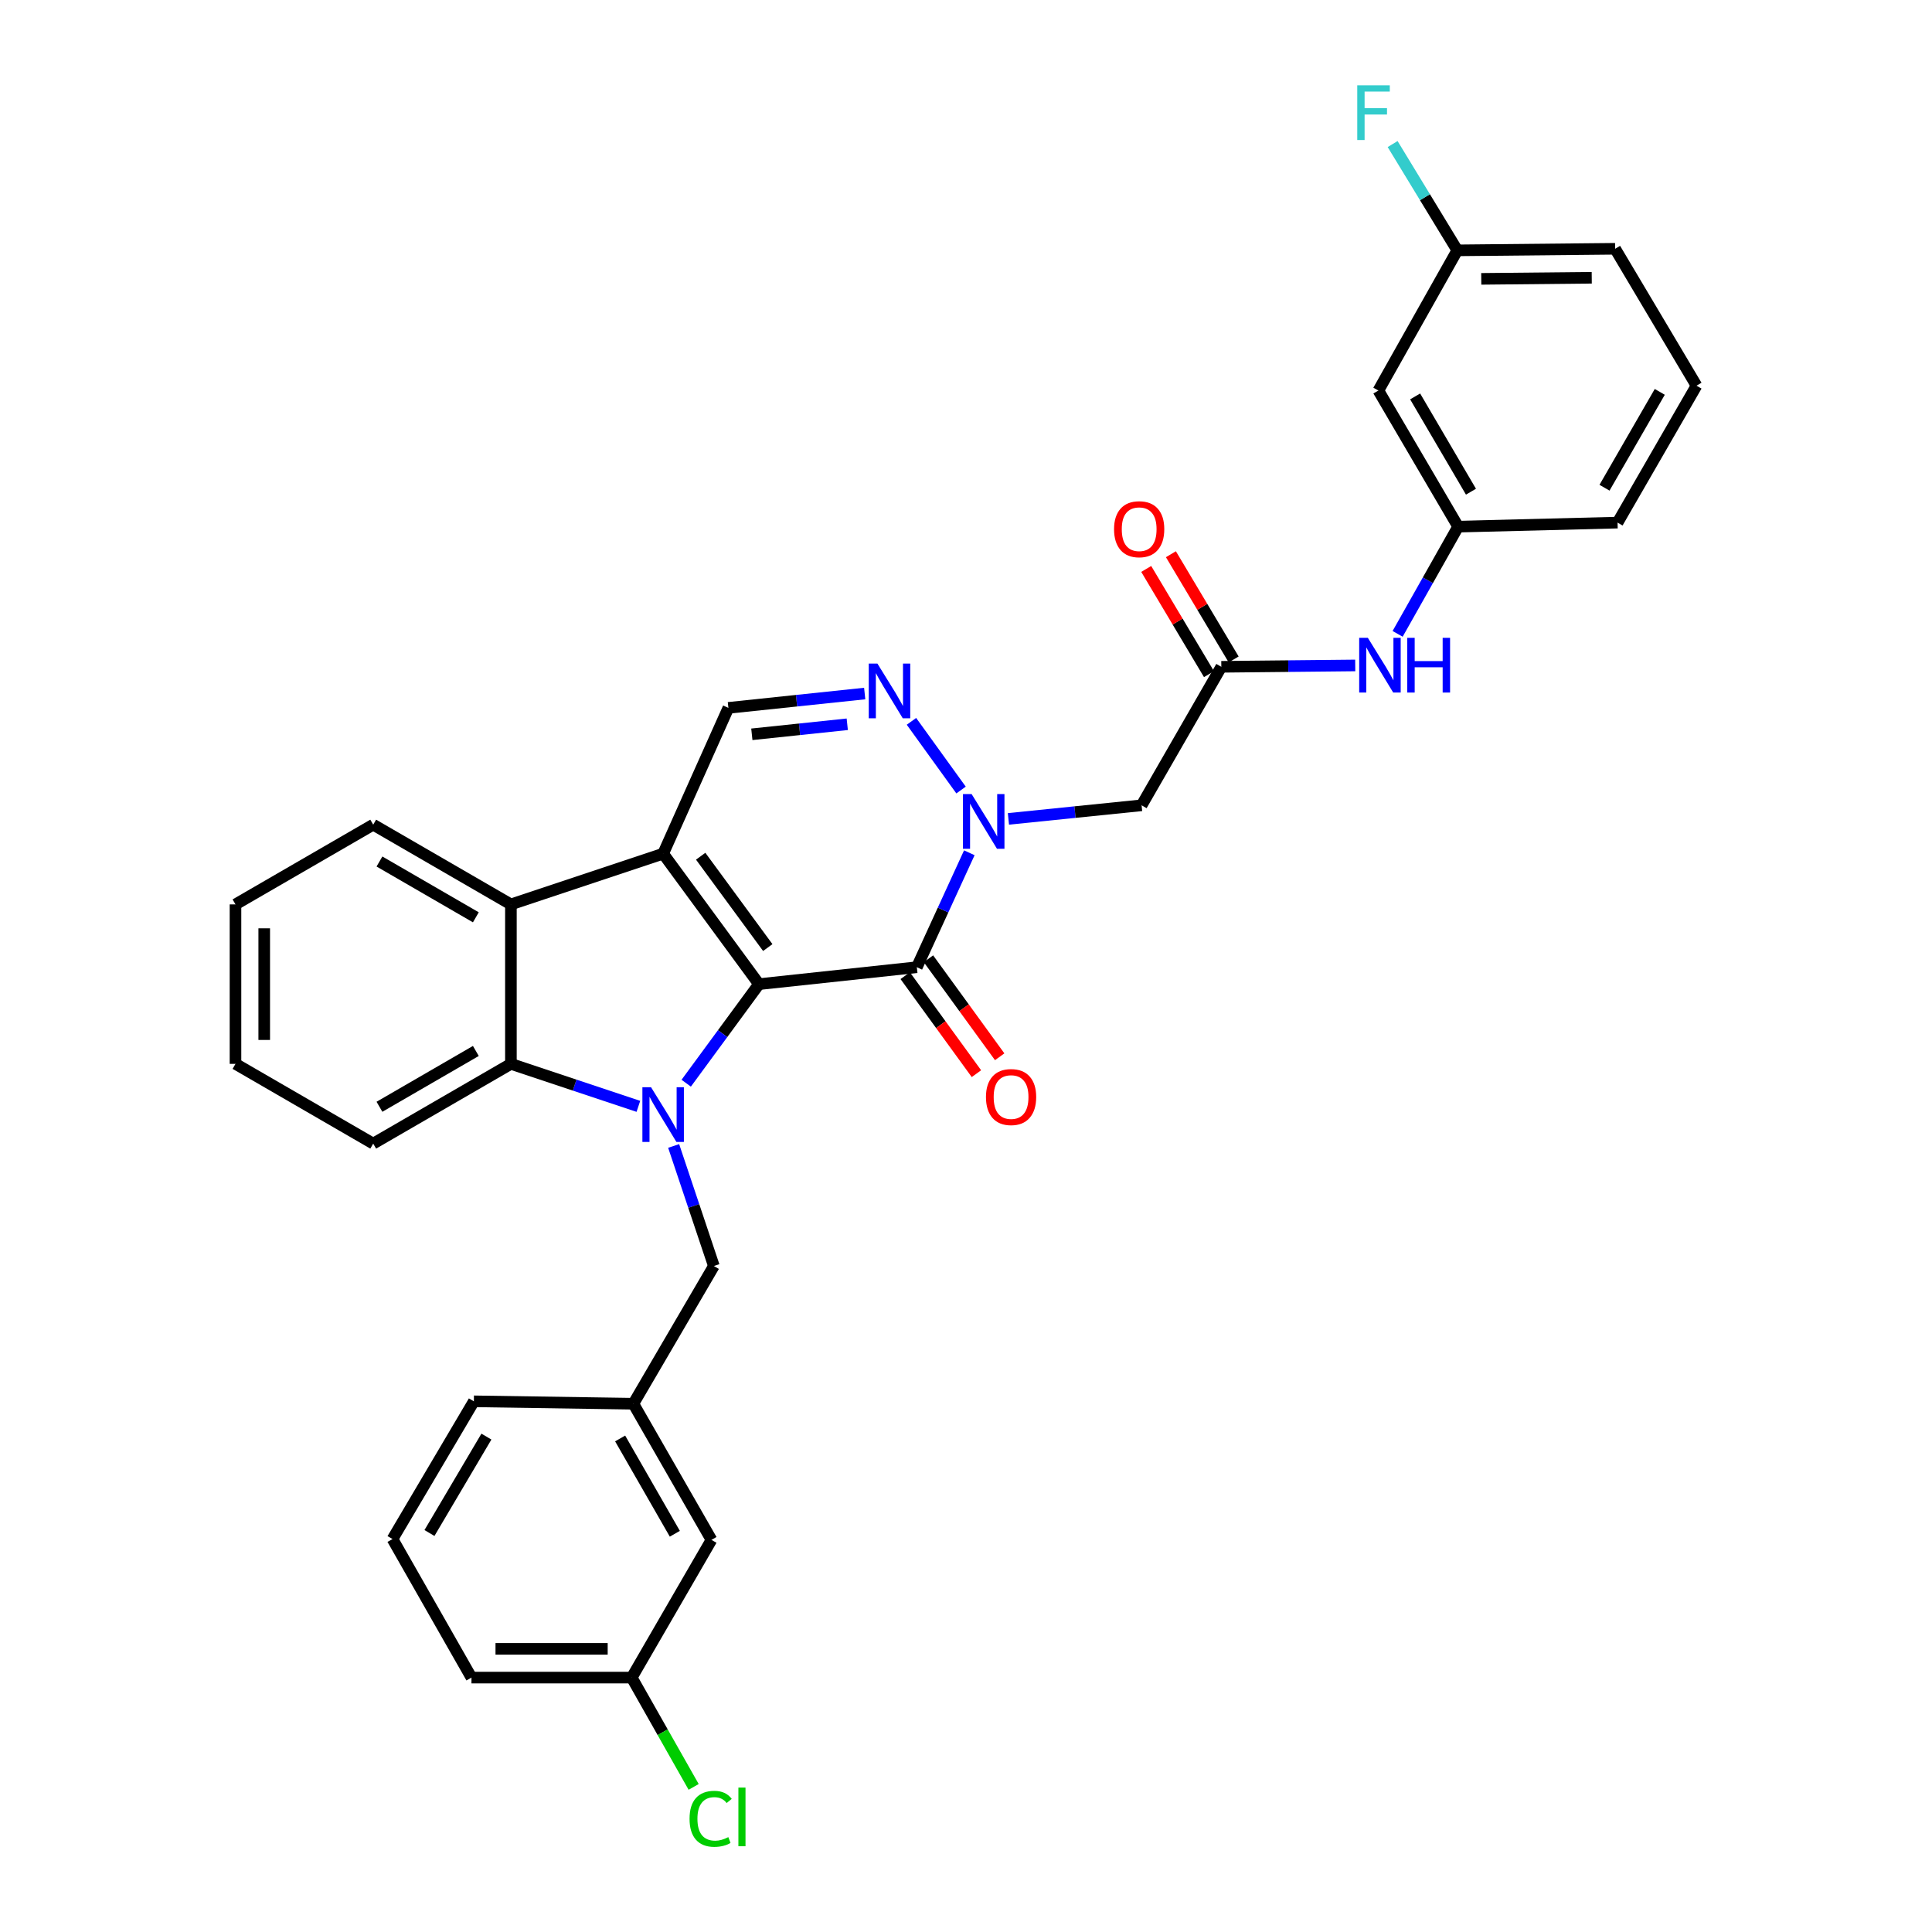 <?xml version='1.0' encoding='iso-8859-1'?>
<svg version='1.1' baseProfile='full'
              xmlns='http://www.w3.org/2000/svg'
                      xmlns:rdkit='http://www.rdkit.org/xml'
                      xmlns:xlink='http://www.w3.org/1999/xlink'
                  xml:space='preserve'
width='1000px' height='1000px' viewBox='0 0 1000 1000'>
<!-- END OF HEADER -->
<rect style='opacity:1.0;fill:#FFFFFF;stroke:none' width='1000' height='1000' x='0' y='0'> </rect>
<path class='bond-0' d='M 392.847,509.39 L 343.242,441.859' style='fill:none;fill-rule:evenodd;stroke:#000000;stroke-width:6px;stroke-linecap:butt;stroke-linejoin:miter;stroke-opacity:1' />
<path class='bond-0' d='M 397.396,490.454 L 362.673,443.182' style='fill:none;fill-rule:evenodd;stroke:#000000;stroke-width:6px;stroke-linecap:butt;stroke-linejoin:miter;stroke-opacity:1' />
<path class='bond-1' d='M 392.847,509.39 L 374.016,535.024' style='fill:none;fill-rule:evenodd;stroke:#000000;stroke-width:6px;stroke-linecap:butt;stroke-linejoin:miter;stroke-opacity:1' />
<path class='bond-1' d='M 374.016,535.024 L 355.184,560.659' style='fill:none;fill-rule:evenodd;stroke:#0000FF;stroke-width:6px;stroke-linecap:butt;stroke-linejoin:miter;stroke-opacity:1' />
<path class='bond-2' d='M 392.847,509.39 L 474.553,500.63' style='fill:none;fill-rule:evenodd;stroke:#000000;stroke-width:6px;stroke-linecap:butt;stroke-linejoin:miter;stroke-opacity:1' />
<path class='bond-6' d='M 343.242,441.859 L 264.446,468.116' style='fill:none;fill-rule:evenodd;stroke:#000000;stroke-width:6px;stroke-linecap:butt;stroke-linejoin:miter;stroke-opacity:1' />
<path class='bond-7' d='M 343.242,441.859 L 377.012,366.393' style='fill:none;fill-rule:evenodd;stroke:#000000;stroke-width:6px;stroke-linecap:butt;stroke-linejoin:miter;stroke-opacity:1' />
<path class='bond-5' d='M 330.426,572.642 L 297.436,561.649' style='fill:none;fill-rule:evenodd;stroke:#0000FF;stroke-width:6px;stroke-linecap:butt;stroke-linejoin:miter;stroke-opacity:1' />
<path class='bond-5' d='M 297.436,561.649 L 264.446,550.656' style='fill:none;fill-rule:evenodd;stroke:#000000;stroke-width:6px;stroke-linecap:butt;stroke-linejoin:miter;stroke-opacity:1' />
<path class='bond-10' d='M 348.679,593.14 L 359.089,624.214' style='fill:none;fill-rule:evenodd;stroke:#0000FF;stroke-width:6px;stroke-linecap:butt;stroke-linejoin:miter;stroke-opacity:1' />
<path class='bond-10' d='M 359.089,624.214 L 369.499,655.288' style='fill:none;fill-rule:evenodd;stroke:#000000;stroke-width:6px;stroke-linecap:butt;stroke-linejoin:miter;stroke-opacity:1' />
<path class='bond-3' d='M 474.553,500.63 L 488.136,471.015' style='fill:none;fill-rule:evenodd;stroke:#000000;stroke-width:6px;stroke-linecap:butt;stroke-linejoin:miter;stroke-opacity:1' />
<path class='bond-3' d='M 488.136,471.015 L 501.719,441.4' style='fill:none;fill-rule:evenodd;stroke:#0000FF;stroke-width:6px;stroke-linecap:butt;stroke-linejoin:miter;stroke-opacity:1' />
<path class='bond-12' d='M 468.536,505.002 L 486.968,530.364' style='fill:none;fill-rule:evenodd;stroke:#000000;stroke-width:6px;stroke-linecap:butt;stroke-linejoin:miter;stroke-opacity:1' />
<path class='bond-12' d='M 486.968,530.364 L 505.4,555.726' style='fill:none;fill-rule:evenodd;stroke:#FF0000;stroke-width:6px;stroke-linecap:butt;stroke-linejoin:miter;stroke-opacity:1' />
<path class='bond-12' d='M 480.57,496.257 L 499.002,521.618' style='fill:none;fill-rule:evenodd;stroke:#000000;stroke-width:6px;stroke-linecap:butt;stroke-linejoin:miter;stroke-opacity:1' />
<path class='bond-12' d='M 499.002,521.618 L 517.434,546.98' style='fill:none;fill-rule:evenodd;stroke:#FF0000;stroke-width:6px;stroke-linecap:butt;stroke-linejoin:miter;stroke-opacity:1' />
<path class='bond-4' d='M 497.439,408.921 L 471.769,373.366' style='fill:none;fill-rule:evenodd;stroke:#0000FF;stroke-width:6px;stroke-linecap:butt;stroke-linejoin:miter;stroke-opacity:1' />
<path class='bond-8' d='M 521.959,423.859 L 556.423,420.342' style='fill:none;fill-rule:evenodd;stroke:#0000FF;stroke-width:6px;stroke-linecap:butt;stroke-linejoin:miter;stroke-opacity:1' />
<path class='bond-8' d='M 556.423,420.342 L 590.888,416.825' style='fill:none;fill-rule:evenodd;stroke:#000000;stroke-width:6px;stroke-linecap:butt;stroke-linejoin:miter;stroke-opacity:1' />
<path class='bond-32' d='M 447.567,358.974 L 412.29,362.684' style='fill:none;fill-rule:evenodd;stroke:#0000FF;stroke-width:6px;stroke-linecap:butt;stroke-linejoin:miter;stroke-opacity:1' />
<path class='bond-32' d='M 412.29,362.684 L 377.012,366.393' style='fill:none;fill-rule:evenodd;stroke:#000000;stroke-width:6px;stroke-linecap:butt;stroke-linejoin:miter;stroke-opacity:1' />
<path class='bond-32' d='M 438.54,374.882 L 413.845,377.479' style='fill:none;fill-rule:evenodd;stroke:#0000FF;stroke-width:6px;stroke-linecap:butt;stroke-linejoin:miter;stroke-opacity:1' />
<path class='bond-32' d='M 413.845,377.479 L 389.151,380.075' style='fill:none;fill-rule:evenodd;stroke:#000000;stroke-width:6px;stroke-linecap:butt;stroke-linejoin:miter;stroke-opacity:1' />
<path class='bond-22' d='M 264.446,550.656 L 193.171,591.93' style='fill:none;fill-rule:evenodd;stroke:#000000;stroke-width:6px;stroke-linecap:butt;stroke-linejoin:miter;stroke-opacity:1' />
<path class='bond-22' d='M 246.3,543.973 L 196.407,572.865' style='fill:none;fill-rule:evenodd;stroke:#000000;stroke-width:6px;stroke-linecap:butt;stroke-linejoin:miter;stroke-opacity:1' />
<path class='bond-33' d='M 264.446,550.656 L 264.446,468.116' style='fill:none;fill-rule:evenodd;stroke:#000000;stroke-width:6px;stroke-linecap:butt;stroke-linejoin:miter;stroke-opacity:1' />
<path class='bond-23' d='M 264.446,468.116 L 193.171,426.85' style='fill:none;fill-rule:evenodd;stroke:#000000;stroke-width:6px;stroke-linecap:butt;stroke-linejoin:miter;stroke-opacity:1' />
<path class='bond-23' d='M 246.301,474.801 L 196.408,445.914' style='fill:none;fill-rule:evenodd;stroke:#000000;stroke-width:6px;stroke-linecap:butt;stroke-linejoin:miter;stroke-opacity:1' />
<path class='bond-9' d='M 590.888,416.825 L 632.153,345.136' style='fill:none;fill-rule:evenodd;stroke:#000000;stroke-width:6px;stroke-linecap:butt;stroke-linejoin:miter;stroke-opacity:1' />
<path class='bond-11' d='M 632.153,345.136 L 666.808,344.784' style='fill:none;fill-rule:evenodd;stroke:#000000;stroke-width:6px;stroke-linecap:butt;stroke-linejoin:miter;stroke-opacity:1' />
<path class='bond-11' d='M 666.808,344.784 L 701.463,344.432' style='fill:none;fill-rule:evenodd;stroke:#0000FF;stroke-width:6px;stroke-linecap:butt;stroke-linejoin:miter;stroke-opacity:1' />
<path class='bond-14' d='M 638.542,341.326 L 622.301,314.094' style='fill:none;fill-rule:evenodd;stroke:#000000;stroke-width:6px;stroke-linecap:butt;stroke-linejoin:miter;stroke-opacity:1' />
<path class='bond-14' d='M 622.301,314.094 L 606.06,286.862' style='fill:none;fill-rule:evenodd;stroke:#FF0000;stroke-width:6px;stroke-linecap:butt;stroke-linejoin:miter;stroke-opacity:1' />
<path class='bond-14' d='M 625.765,348.946 L 609.524,321.714' style='fill:none;fill-rule:evenodd;stroke:#000000;stroke-width:6px;stroke-linecap:butt;stroke-linejoin:miter;stroke-opacity:1' />
<path class='bond-14' d='M 609.524,321.714 L 593.283,294.482' style='fill:none;fill-rule:evenodd;stroke:#FF0000;stroke-width:6px;stroke-linecap:butt;stroke-linejoin:miter;stroke-opacity:1' />
<path class='bond-16' d='M 369.499,655.288 L 327.82,726.571' style='fill:none;fill-rule:evenodd;stroke:#000000;stroke-width:6px;stroke-linecap:butt;stroke-linejoin:miter;stroke-opacity:1' />
<path class='bond-13' d='M 723.409,328.083 L 739.068,300.336' style='fill:none;fill-rule:evenodd;stroke:#0000FF;stroke-width:6px;stroke-linecap:butt;stroke-linejoin:miter;stroke-opacity:1' />
<path class='bond-13' d='M 739.068,300.336 L 754.728,272.588' style='fill:none;fill-rule:evenodd;stroke:#000000;stroke-width:6px;stroke-linecap:butt;stroke-linejoin:miter;stroke-opacity:1' />
<path class='bond-15' d='M 754.728,272.588 L 713.446,202.14' style='fill:none;fill-rule:evenodd;stroke:#000000;stroke-width:6px;stroke-linecap:butt;stroke-linejoin:miter;stroke-opacity:1' />
<path class='bond-15' d='M 761.371,254.5 L 732.473,205.186' style='fill:none;fill-rule:evenodd;stroke:#000000;stroke-width:6px;stroke-linecap:butt;stroke-linejoin:miter;stroke-opacity:1' />
<path class='bond-26' d='M 754.728,272.588 L 837.243,270.506' style='fill:none;fill-rule:evenodd;stroke:#000000;stroke-width:6px;stroke-linecap:butt;stroke-linejoin:miter;stroke-opacity:1' />
<path class='bond-17' d='M 713.446,202.14 L 754.298,129.583' style='fill:none;fill-rule:evenodd;stroke:#000000;stroke-width:6px;stroke-linecap:butt;stroke-linejoin:miter;stroke-opacity:1' />
<path class='bond-18' d='M 327.82,726.571 L 368.26,797.037' style='fill:none;fill-rule:evenodd;stroke:#000000;stroke-width:6px;stroke-linecap:butt;stroke-linejoin:miter;stroke-opacity:1' />
<path class='bond-18' d='M 320.983,744.546 L 349.291,793.872' style='fill:none;fill-rule:evenodd;stroke:#000000;stroke-width:6px;stroke-linecap:butt;stroke-linejoin:miter;stroke-opacity:1' />
<path class='bond-27' d='M 327.82,726.571 L 245.272,725.323' style='fill:none;fill-rule:evenodd;stroke:#000000;stroke-width:6px;stroke-linecap:butt;stroke-linejoin:miter;stroke-opacity:1' />
<path class='bond-20' d='M 754.298,129.583 L 737.558,102.073' style='fill:none;fill-rule:evenodd;stroke:#000000;stroke-width:6px;stroke-linecap:butt;stroke-linejoin:miter;stroke-opacity:1' />
<path class='bond-20' d='M 737.558,102.073 L 720.818,74.562' style='fill:none;fill-rule:evenodd;stroke:#33CCCC;stroke-width:6px;stroke-linecap:butt;stroke-linejoin:miter;stroke-opacity:1' />
<path class='bond-36' d='M 754.298,129.583 L 835.987,128.773' style='fill:none;fill-rule:evenodd;stroke:#000000;stroke-width:6px;stroke-linecap:butt;stroke-linejoin:miter;stroke-opacity:1' />
<path class='bond-36' d='M 766.699,144.338 L 823.881,143.771' style='fill:none;fill-rule:evenodd;stroke:#000000;stroke-width:6px;stroke-linecap:butt;stroke-linejoin:miter;stroke-opacity:1' />
<path class='bond-19' d='M 368.26,797.037 L 326.977,868.32' style='fill:none;fill-rule:evenodd;stroke:#000000;stroke-width:6px;stroke-linecap:butt;stroke-linejoin:miter;stroke-opacity:1' />
<path class='bond-21' d='M 326.977,868.32 L 343.004,896.609' style='fill:none;fill-rule:evenodd;stroke:#000000;stroke-width:6px;stroke-linecap:butt;stroke-linejoin:miter;stroke-opacity:1' />
<path class='bond-21' d='M 343.004,896.609 L 359.031,924.898' style='fill:none;fill-rule:evenodd;stroke:#00CC00;stroke-width:6px;stroke-linecap:butt;stroke-linejoin:miter;stroke-opacity:1' />
<path class='bond-35' d='M 326.977,868.32 L 244.032,868.32' style='fill:none;fill-rule:evenodd;stroke:#000000;stroke-width:6px;stroke-linecap:butt;stroke-linejoin:miter;stroke-opacity:1' />
<path class='bond-35' d='M 314.536,853.444 L 256.474,853.444' style='fill:none;fill-rule:evenodd;stroke:#000000;stroke-width:6px;stroke-linecap:butt;stroke-linejoin:miter;stroke-opacity:1' />
<path class='bond-30' d='M 193.171,591.93 L 121.887,550.656' style='fill:none;fill-rule:evenodd;stroke:#000000;stroke-width:6px;stroke-linecap:butt;stroke-linejoin:miter;stroke-opacity:1' />
<path class='bond-31' d='M 193.171,426.85 L 121.887,468.116' style='fill:none;fill-rule:evenodd;stroke:#000000;stroke-width:6px;stroke-linecap:butt;stroke-linejoin:miter;stroke-opacity:1' />
<path class='bond-24' d='M 203.163,796.607 L 245.272,725.323' style='fill:none;fill-rule:evenodd;stroke:#000000;stroke-width:6px;stroke-linecap:butt;stroke-linejoin:miter;stroke-opacity:1' />
<path class='bond-24' d='M 222.288,793.481 L 251.764,743.582' style='fill:none;fill-rule:evenodd;stroke:#000000;stroke-width:6px;stroke-linecap:butt;stroke-linejoin:miter;stroke-opacity:1' />
<path class='bond-29' d='M 203.163,796.607 L 244.032,868.32' style='fill:none;fill-rule:evenodd;stroke:#000000;stroke-width:6px;stroke-linecap:butt;stroke-linejoin:miter;stroke-opacity:1' />
<path class='bond-25' d='M 878.113,199.635 L 837.243,270.506' style='fill:none;fill-rule:evenodd;stroke:#000000;stroke-width:6px;stroke-linecap:butt;stroke-linejoin:miter;stroke-opacity:1' />
<path class='bond-25' d='M 859.095,202.834 L 830.487,252.443' style='fill:none;fill-rule:evenodd;stroke:#000000;stroke-width:6px;stroke-linecap:butt;stroke-linejoin:miter;stroke-opacity:1' />
<path class='bond-28' d='M 878.113,199.635 L 835.987,128.773' style='fill:none;fill-rule:evenodd;stroke:#000000;stroke-width:6px;stroke-linecap:butt;stroke-linejoin:miter;stroke-opacity:1' />
<path class='bond-34' d='M 121.887,550.656 L 121.887,468.116' style='fill:none;fill-rule:evenodd;stroke:#000000;stroke-width:6px;stroke-linecap:butt;stroke-linejoin:miter;stroke-opacity:1' />
<path class='bond-34' d='M 136.764,538.275 L 136.764,480.497' style='fill:none;fill-rule:evenodd;stroke:#000000;stroke-width:6px;stroke-linecap:butt;stroke-linejoin:miter;stroke-opacity:1' />
<path  class='atom-2' d='M 336.982 562.753
L 346.262 577.753
Q 347.182 579.233, 348.662 581.913
Q 350.142 584.593, 350.222 584.753
L 350.222 562.753
L 353.982 562.753
L 353.982 591.073
L 350.102 591.073
L 340.142 574.673
Q 338.982 572.753, 337.742 570.553
Q 336.542 568.353, 336.182 567.673
L 336.182 591.073
L 332.502 591.073
L 332.502 562.753
L 336.982 562.753
' fill='#0000FF'/>
<path  class='atom-4' d='M 502.906 411.004
L 512.186 426.004
Q 513.106 427.484, 514.586 430.164
Q 516.066 432.844, 516.146 433.004
L 516.146 411.004
L 519.906 411.004
L 519.906 439.324
L 516.026 439.324
L 506.066 422.924
Q 504.906 421.004, 503.666 418.804
Q 502.466 416.604, 502.106 415.924
L 502.106 439.324
L 498.426 439.324
L 498.426 411.004
L 502.906 411.004
' fill='#0000FF'/>
<path  class='atom-5' d='M 454.144 343.464
L 463.424 358.464
Q 464.344 359.944, 465.824 362.624
Q 467.304 365.304, 467.384 365.464
L 467.384 343.464
L 471.144 343.464
L 471.144 371.784
L 467.264 371.784
L 457.304 355.384
Q 456.144 353.464, 454.904 351.264
Q 453.704 349.064, 453.344 348.384
L 453.344 371.784
L 449.664 371.784
L 449.664 343.464
L 454.144 343.464
' fill='#0000FF'/>
<path  class='atom-12' d='M 707.996 330.142
L 717.276 345.142
Q 718.196 346.622, 719.676 349.302
Q 721.156 351.982, 721.236 352.142
L 721.236 330.142
L 724.996 330.142
L 724.996 358.462
L 721.116 358.462
L 711.156 342.062
Q 709.996 340.142, 708.756 337.942
Q 707.556 335.742, 707.196 335.062
L 707.196 358.462
L 703.516 358.462
L 703.516 330.142
L 707.996 330.142
' fill='#0000FF'/>
<path  class='atom-12' d='M 728.396 330.142
L 732.236 330.142
L 732.236 342.182
L 746.716 342.182
L 746.716 330.142
L 750.556 330.142
L 750.556 358.462
L 746.716 358.462
L 746.716 345.382
L 732.236 345.382
L 732.236 358.462
L 728.396 358.462
L 728.396 330.142
' fill='#0000FF'/>
<path  class='atom-13' d='M 510.331 567.828
Q 510.331 561.028, 513.691 557.228
Q 517.051 553.428, 523.331 553.428
Q 529.611 553.428, 532.971 557.228
Q 536.331 561.028, 536.331 567.828
Q 536.331 574.708, 532.931 578.628
Q 529.531 582.508, 523.331 582.508
Q 517.091 582.508, 513.691 578.628
Q 510.331 574.748, 510.331 567.828
M 523.331 579.308
Q 527.651 579.308, 529.971 576.428
Q 532.331 573.508, 532.331 567.828
Q 532.331 562.268, 529.971 559.468
Q 527.651 556.628, 523.331 556.628
Q 519.011 556.628, 516.651 559.428
Q 514.331 562.228, 514.331 567.828
Q 514.331 573.548, 516.651 576.428
Q 519.011 579.308, 523.331 579.308
' fill='#FF0000'/>
<path  class='atom-15' d='M 576.631 273.916
Q 576.631 267.116, 579.991 263.316
Q 583.351 259.516, 589.631 259.516
Q 595.911 259.516, 599.271 263.316
Q 602.631 267.116, 602.631 273.916
Q 602.631 280.796, 599.231 284.716
Q 595.831 288.596, 589.631 288.596
Q 583.391 288.596, 579.991 284.716
Q 576.631 280.836, 576.631 273.916
M 589.631 285.396
Q 593.951 285.396, 596.271 282.516
Q 598.631 279.596, 598.631 273.916
Q 598.631 268.356, 596.271 265.556
Q 593.951 262.716, 589.631 262.716
Q 585.311 262.716, 582.951 265.516
Q 580.631 268.316, 580.631 273.916
Q 580.631 279.636, 582.951 282.516
Q 585.311 285.396, 589.631 285.396
' fill='#FF0000'/>
<path  class='atom-21' d='M 702.513 44.156
L 719.353 44.156
L 719.353 47.396
L 706.313 47.396
L 706.313 55.996
L 717.913 55.996
L 717.913 59.276
L 706.313 59.276
L 706.313 72.476
L 702.513 72.476
L 702.513 44.156
' fill='#33CCCC'/>
<path  class='atom-22' d='M 356.91 941.41
Q 356.91 934.37, 360.19 930.69
Q 363.51 926.97, 369.79 926.97
Q 375.63 926.97, 378.75 931.09
L 376.11 933.25
Q 373.83 930.25, 369.79 930.25
Q 365.51 930.25, 363.23 933.13
Q 360.99 935.97, 360.99 941.41
Q 360.99 947.01, 363.31 949.89
Q 365.67 952.77, 370.23 952.77
Q 373.35 952.77, 376.99 950.89
L 378.11 953.89
Q 376.63 954.85, 374.39 955.41
Q 372.15 955.97, 369.67 955.97
Q 363.51 955.97, 360.19 952.21
Q 356.91 948.45, 356.91 941.41
' fill='#00CC00'/>
<path  class='atom-22' d='M 382.19 925.25
L 385.87 925.25
L 385.87 955.61
L 382.19 955.61
L 382.19 925.25
' fill='#00CC00'/>
</svg>
